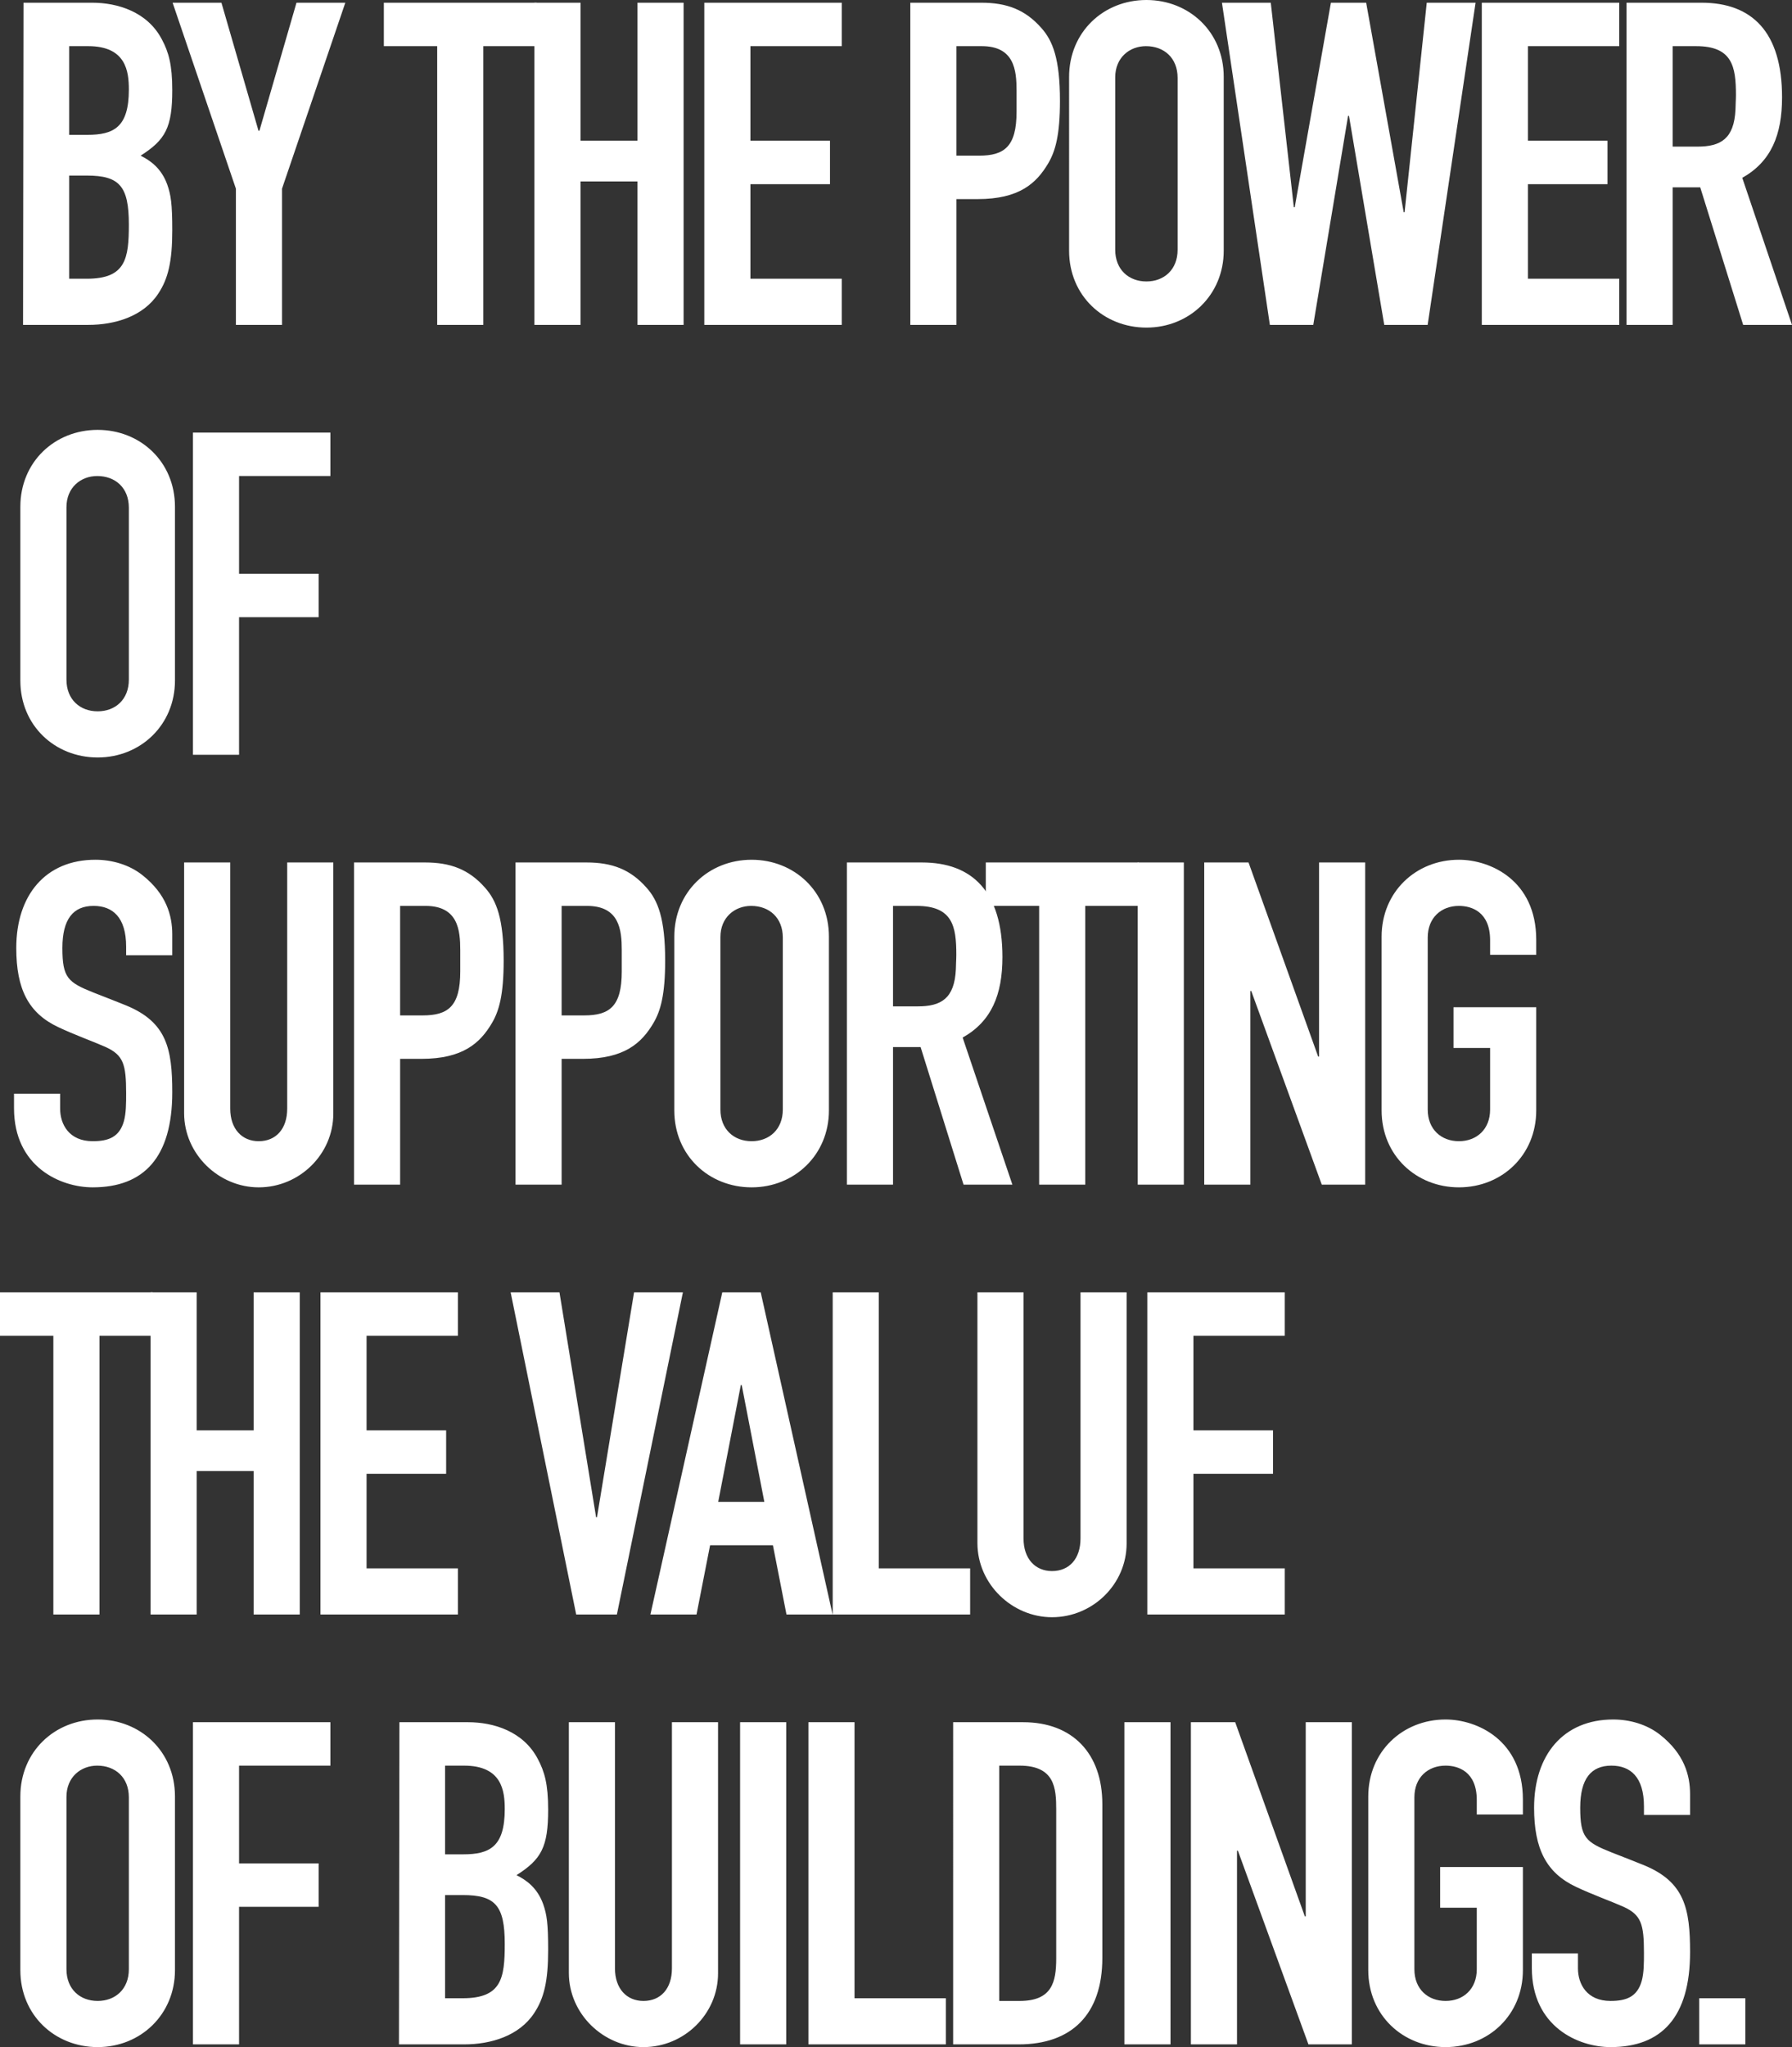 <svg width="713" height="814" viewBox="0 0 713 814" fill="none" xmlns="http://www.w3.org/2000/svg"><rect x="0" y="0" width="713" height="814" fill="#333333" stroke="none"/><path d="M9.354 1.08h27.342c10.074 0 21.946 3.598 27.702 14.574 2.699 5.038 4.138 10.076 4.138 20.152 0 14.934-2.699 19.792-12.592 26.09 3.957 1.979 8.274 5.038 10.613 11.515 1.439 4.138 1.979 7.557 1.979 18.173 0 12.415-1.62 19.252-5.577 25.19-5.936 8.997-17.089 12.415-27.882 12.415H9.174l.18-128.11zm18.168 17.273v35.266h7.196c10.613 0 16.549-3.059 16.549-17.993 0-7.197-1.08-17.273-16.19-17.273h-7.555zm0 51.46v41.023h7.016c15.47 0 16.729-7.916 16.729-21.591 0-15.294-3.778-19.432-16.73-19.432h-7.015zM68.676 1.08h19.427L102.855 52h.36l14.75-50.92h19.428l-25.184 73.95v54.159H93.86V75.031L68.676 1.08zm84.049 0h60.801v17.273H192.3v110.836h-18.349V18.353h-21.226V1.08z" fill="#fff"/><path d="M212.632 1.08h18.348v54.878h22.665V1.08h18.348v128.109h-18.348V72.152H230.98v57.037h-18.348V1.079zm67.597 0h54.684v17.273h-36.336v37.605h31.659v17.273h-31.659v37.605h36.336v18.353h-54.684V1.079zm81.966 0h28.242c10.073 0 17.449 2.699 23.924 10.076 4.497 5.038 7.376 12.235 7.376 28.968 0 13.495-1.799 19.972-4.677 24.83-4.677 7.917-11.513 14.215-28.062 14.215h-8.455v50.02h-18.348V1.079zm18.348 17.273v43.543h8.994c10.074 0 14.931-3.599 14.931-17.453v-8.457c0-8.097-.9-17.633-13.851-17.633h-10.074zm106.352 12.235v69.093c0 17.633-13.671 30.588-30.76 30.588-16.909 0-30.76-12.595-30.76-30.588V30.588C425.375 12.775 439.046 0 456.135 0c16.909 0 30.76 12.595 30.76 30.588zm-43.172.18V99.32c0 7.917 5.397 12.595 12.412 12.595 7.015 0 12.412-4.678 12.412-12.595V30.948c0-7.917-5.397-12.595-12.592-12.595-6.476 0-12.232 4.498-12.232 12.415zM486.187 1.08h19.427l9.174 81.328h.36L529.539 1.08h14.031l14.93 83.307h.36l8.814-83.307h19.427l-19.067 128.109h-17.269l-14.031-83.127h-.36l-13.851 83.127h-17.269L486.187 1.079zm103.392 0h54.684v17.273h-36.336v37.605h31.659v17.273h-31.659v37.605h36.336v18.353h-54.684V1.079zm57.584 0h29.86c19.967 0 32.02 11.515 32.02 37.605 0 14.934-4.318 25.55-15.83 32.027L713 129.19h-19.427l-17.089-54.698h-10.973v54.698h-18.348V1.079zm18.348 17.273v39.944h9.893c9.174 0 14.571-3.059 15.111-14.754 0-1.8.179-3.779.179-5.758 0-11.335-1.439-19.432-15.829-19.432h-9.354zM69.615 201.521v69.093c0 17.633-13.671 30.588-30.76 30.588-16.91 0-30.76-12.595-30.76-30.588v-69.093c0-17.813 13.67-30.588 30.76-30.588 16.909 0 30.76 12.595 30.76 30.588zm-43.172.18v68.553c0 7.917 5.396 12.595 12.412 12.595 7.015 0 12.412-4.678 12.412-12.595v-68.373c0-7.917-5.397-12.595-12.592-12.595-6.476 0-12.232 4.498-12.232 12.415zm50.327-29.689h54.685v17.274H95.119v38.864h31.659v17.274h-31.66v54.698H76.772v-128.11zm-8.234 207.819H50.187v-3.419c0-11.695-5.396-16.194-12.951-16.194-8.095 0-12.412 5.218-12.412 16.734 0 11.875 2.159 13.674 12.592 17.813 4.137 1.619 9.713 3.778 12.772 5.038 16.189 6.657 18.348 17.273 18.348 34.546 0 25.91-11.333 37.785-31.66 37.785-12.772 0-31.3-8.096-31.3-31.487v-5.758h18.348v5.938c0 6.297 3.598 12.955 12.952 12.955 6.296 0 10.613-1.62 12.412-7.917.9-3.239.9-7.197.9-11.156 0-11.515-1.08-15.114-8.095-18.353-4.857-2.159-12.412-4.858-18.888-7.917-11.872-5.577-16.73-15.114-16.73-31.487 0-21.052 11.693-35.086 31.48-35.086 6.656 0 13.492 1.979 18.708 6.117 9.534 7.557 11.873 16.014 11.873 23.571v8.277zm4.721-36.886h18.349v97.882c0 8.097 4.677 12.955 11.332 12.955 6.836 0 11.333-4.858 11.333-12.955v-97.882h18.348v99.861c0 16.194-13.491 29.328-29.681 29.328-15.83 0-29.68-13.134-29.68-29.508v-99.681zm67.597 0h28.242c10.073 0 17.449 2.699 23.924 10.076 4.498 5.038 7.376 12.235 7.376 28.969 0 13.495-1.799 19.972-4.677 24.83-4.677 7.917-11.513 14.214-28.062 14.214h-8.455v50.021h-18.348v-128.11zm18.348 17.273v43.543h8.995c10.073 0 14.93-3.598 14.93-17.453v-8.457c0-8.096-.9-17.633-13.851-17.633h-10.074zm45.911-17.273h28.242c10.074 0 17.449 2.699 23.925 10.076 4.497 5.038 7.375 12.235 7.375 28.969 0 13.495-1.799 19.972-4.677 24.83-4.677 7.917-11.513 14.214-28.062 14.214h-8.455v50.021h-18.348v-128.11zm18.348 17.273v43.543h8.995c10.073 0 14.93-3.598 14.93-17.453v-8.457c0-8.096-.899-17.633-13.851-17.633h-10.074zm106.352 12.236v69.092c0 17.634-13.671 30.588-30.76 30.588-16.909 0-30.76-12.595-30.76-30.588v-69.092c0-17.813 13.671-30.588 30.76-30.588 16.909 0 30.76 12.595 30.76 30.588zm-43.172.18v68.553c0 7.916 5.397 12.595 12.412 12.595 7.016 0 12.412-4.679 12.412-12.595v-68.374c0-7.916-5.396-12.595-12.592-12.595-6.475 0-12.232 4.499-12.232 12.416zm50.328-29.689h29.861c19.967 0 32.019 11.516 32.019 37.605 0 14.935-4.317 25.55-15.83 32.028l19.788 58.477h-19.428l-17.089-54.699h-10.973v54.699h-18.348v-128.11zm18.348 17.273v39.945h9.894c9.174 0 14.571-3.059 15.11-14.754 0-1.8.18-3.779.18-5.758 0-11.336-1.439-19.433-15.83-19.433h-9.354z" fill="#fff"/><path d="M392.23 342.945h60.801v17.273h-21.227v110.837h-18.348V360.218H392.23v-17.273z" fill="#fff"/><path d="M452.676 342.945h18.349v128.11h-18.349v-128.11zm26.462 0h17.628l27.702 77.19h.36v-77.19h18.348v128.11h-17.269l-28.062-77.01h-.359v77.01h-18.348v-128.11zm132.094 36.706h-18.348v-5.758c0-11.336-7.375-13.675-12.412-13.675-7.015 0-12.412 4.679-12.412 12.595v68.374c0 7.916 5.397 12.595 12.412 12.595 7.016 0 12.412-4.679 12.412-12.595v-24.471h-14.57v-16.193h32.918v41.023c0 17.813-13.671 30.588-30.76 30.588-16.909 0-30.76-12.595-30.76-30.588v-69.092c0-17.813 13.671-30.588 30.76-30.588 12.412 0 30.76 8.096 30.76 31.847v5.938zM0 513.878h60.8v17.273H39.575v110.837H21.226V531.151H0v-17.273z" fill="#fff"/><path d="M59.907 513.878h18.348v54.878h22.665v-54.878h18.348v128.11H100.92V584.95H78.255v57.038H59.907v-128.11zm67.597 0h54.684v17.273h-36.336v37.605h31.659v17.274h-31.659v37.605h36.336v18.353h-54.684v-128.11zm75.67 0h19.427l14.571 89.425h.36l14.75-89.425h19.428l-26.263 128.11h-16.19l-26.083-128.11zm84.207 0h15.29l28.601 128.11h-18.348l-5.397-27.53h-25.003l-5.397 27.53h-18.348l28.602-128.11zm7.375 36.885l-8.994 46.422h18.348l-8.994-46.422h-.36zm36.557-36.885h18.348v109.757h36.336v18.353h-54.684v-128.11zm57.584 0h18.348v97.882c0 8.096 4.677 12.954 11.332 12.954 6.836 0 11.333-4.858 11.333-12.954v-97.882h18.348v99.861c0 16.193-13.491 29.328-29.681 29.328-15.829 0-29.68-13.135-29.68-29.508v-99.681zm67.596 0h54.685v17.273h-36.337v37.605h31.66v17.274h-31.66v37.605h36.337v18.353h-54.685v-128.11zM69.615 714.319v69.093c0 17.633-13.671 30.588-30.76 30.588-16.91 0-30.76-12.595-30.76-30.588v-69.093c0-17.813 13.67-30.588 30.76-30.588 16.909 0 30.76 12.595 30.76 30.588zm-43.172.18v68.553c0 7.917 5.396 12.595 12.412 12.595 7.015 0 12.412-4.678 12.412-12.595v-68.373c0-7.917-5.397-12.595-12.592-12.595-6.476 0-12.232 4.498-12.232 12.415zm50.327-29.688h54.685v17.273H95.119v38.865h31.659v17.273h-31.66v54.698H76.772V684.811zm82.147 0h27.342c10.074 0 21.946 3.598 27.702 14.574 2.699 5.038 4.138 10.076 4.138 20.152 0 14.934-2.699 19.792-12.592 26.09 3.957 1.979 8.275 5.038 10.613 11.515 1.439 4.139 1.979 7.557 1.979 18.173 0 12.415-1.619 19.253-5.577 25.19-5.936 8.997-17.089 12.415-27.882 12.415h-25.903l.18-128.109zm18.168 17.273v35.266h7.196c10.613 0 16.549-3.059 16.549-17.993 0-7.197-1.079-17.273-16.19-17.273h-7.555zm0 51.46v41.024h7.016c15.47 0 16.729-7.917 16.729-21.592 0-15.294-3.778-19.432-16.729-19.432h-7.016zm49.249-68.733h18.348v97.881c0 8.097 4.677 12.955 11.333 12.955 6.835 0 11.332-4.858 11.332-12.955v-97.881h18.349v99.861c0 16.193-13.492 29.328-29.681 29.328-15.83 0-29.681-13.135-29.681-29.508v-99.681zm68.136 0h18.349V812.92H294.47V684.811zm27.181 0h18.348v109.757h36.337v18.352h-54.685V684.811zm57.584 0h27.882c19.607 0 31.479 12.415 31.479 32.567v61.176c0 22.491-12.232 34.366-33.278 34.366h-26.083V684.811zm18.348 17.273v93.563h8.095c12.951 0 14.57-7.557 14.57-16.913v-59.197c0-8.457-.539-17.453-14.57-17.453h-8.095zm49.788-17.273h18.348V812.92h-18.348V684.811zm26.461 0h17.629L519.163 762h.36v-77.189h18.348V812.92h-17.269l-28.062-77.009h-.359v77.009h-18.349V684.811zm132.095 36.705h-18.348v-5.757c0-11.336-7.375-13.675-12.412-13.675-7.015 0-12.412 4.678-12.412 12.595v68.373c0 7.917 5.397 12.595 12.412 12.595 7.016 0 12.412-4.678 12.412-12.595v-24.47h-14.57v-16.194h32.918v41.024c0 17.813-13.671 30.588-30.76 30.588-16.909 0-30.76-12.595-30.76-30.588v-69.093c0-17.813 13.671-30.588 30.76-30.588 12.412 0 30.76 8.097 30.76 31.848v5.937zm66.518.18h-18.348v-3.418c0-11.696-5.397-16.194-12.952-16.194-8.095 0-12.412 5.218-12.412 16.733 0 11.876 2.159 13.675 12.592 17.813 4.137 1.62 9.714 3.779 12.772 5.038 16.189 6.658 18.348 17.274 18.348 34.547 0 25.91-11.333 37.785-31.66 37.785-12.771 0-31.299-8.097-31.299-31.488v-5.757h18.348v5.937c0 6.298 3.597 12.955 12.951 12.955 6.296 0 10.613-1.619 12.412-7.917.9-3.238.9-7.197.9-11.155 0-11.516-1.08-15.114-8.095-18.353-4.857-2.159-12.412-4.858-18.888-7.917-11.872-5.578-16.729-15.114-16.729-31.488 0-21.051 11.692-35.086 31.48-35.086 6.655 0 13.491 1.979 18.707 6.118 9.534 7.557 11.873 16.014 11.873 23.571v8.276zm3.642 72.872h18.348v18.352h-18.348v-18.352z" fill="#fff"/></svg>